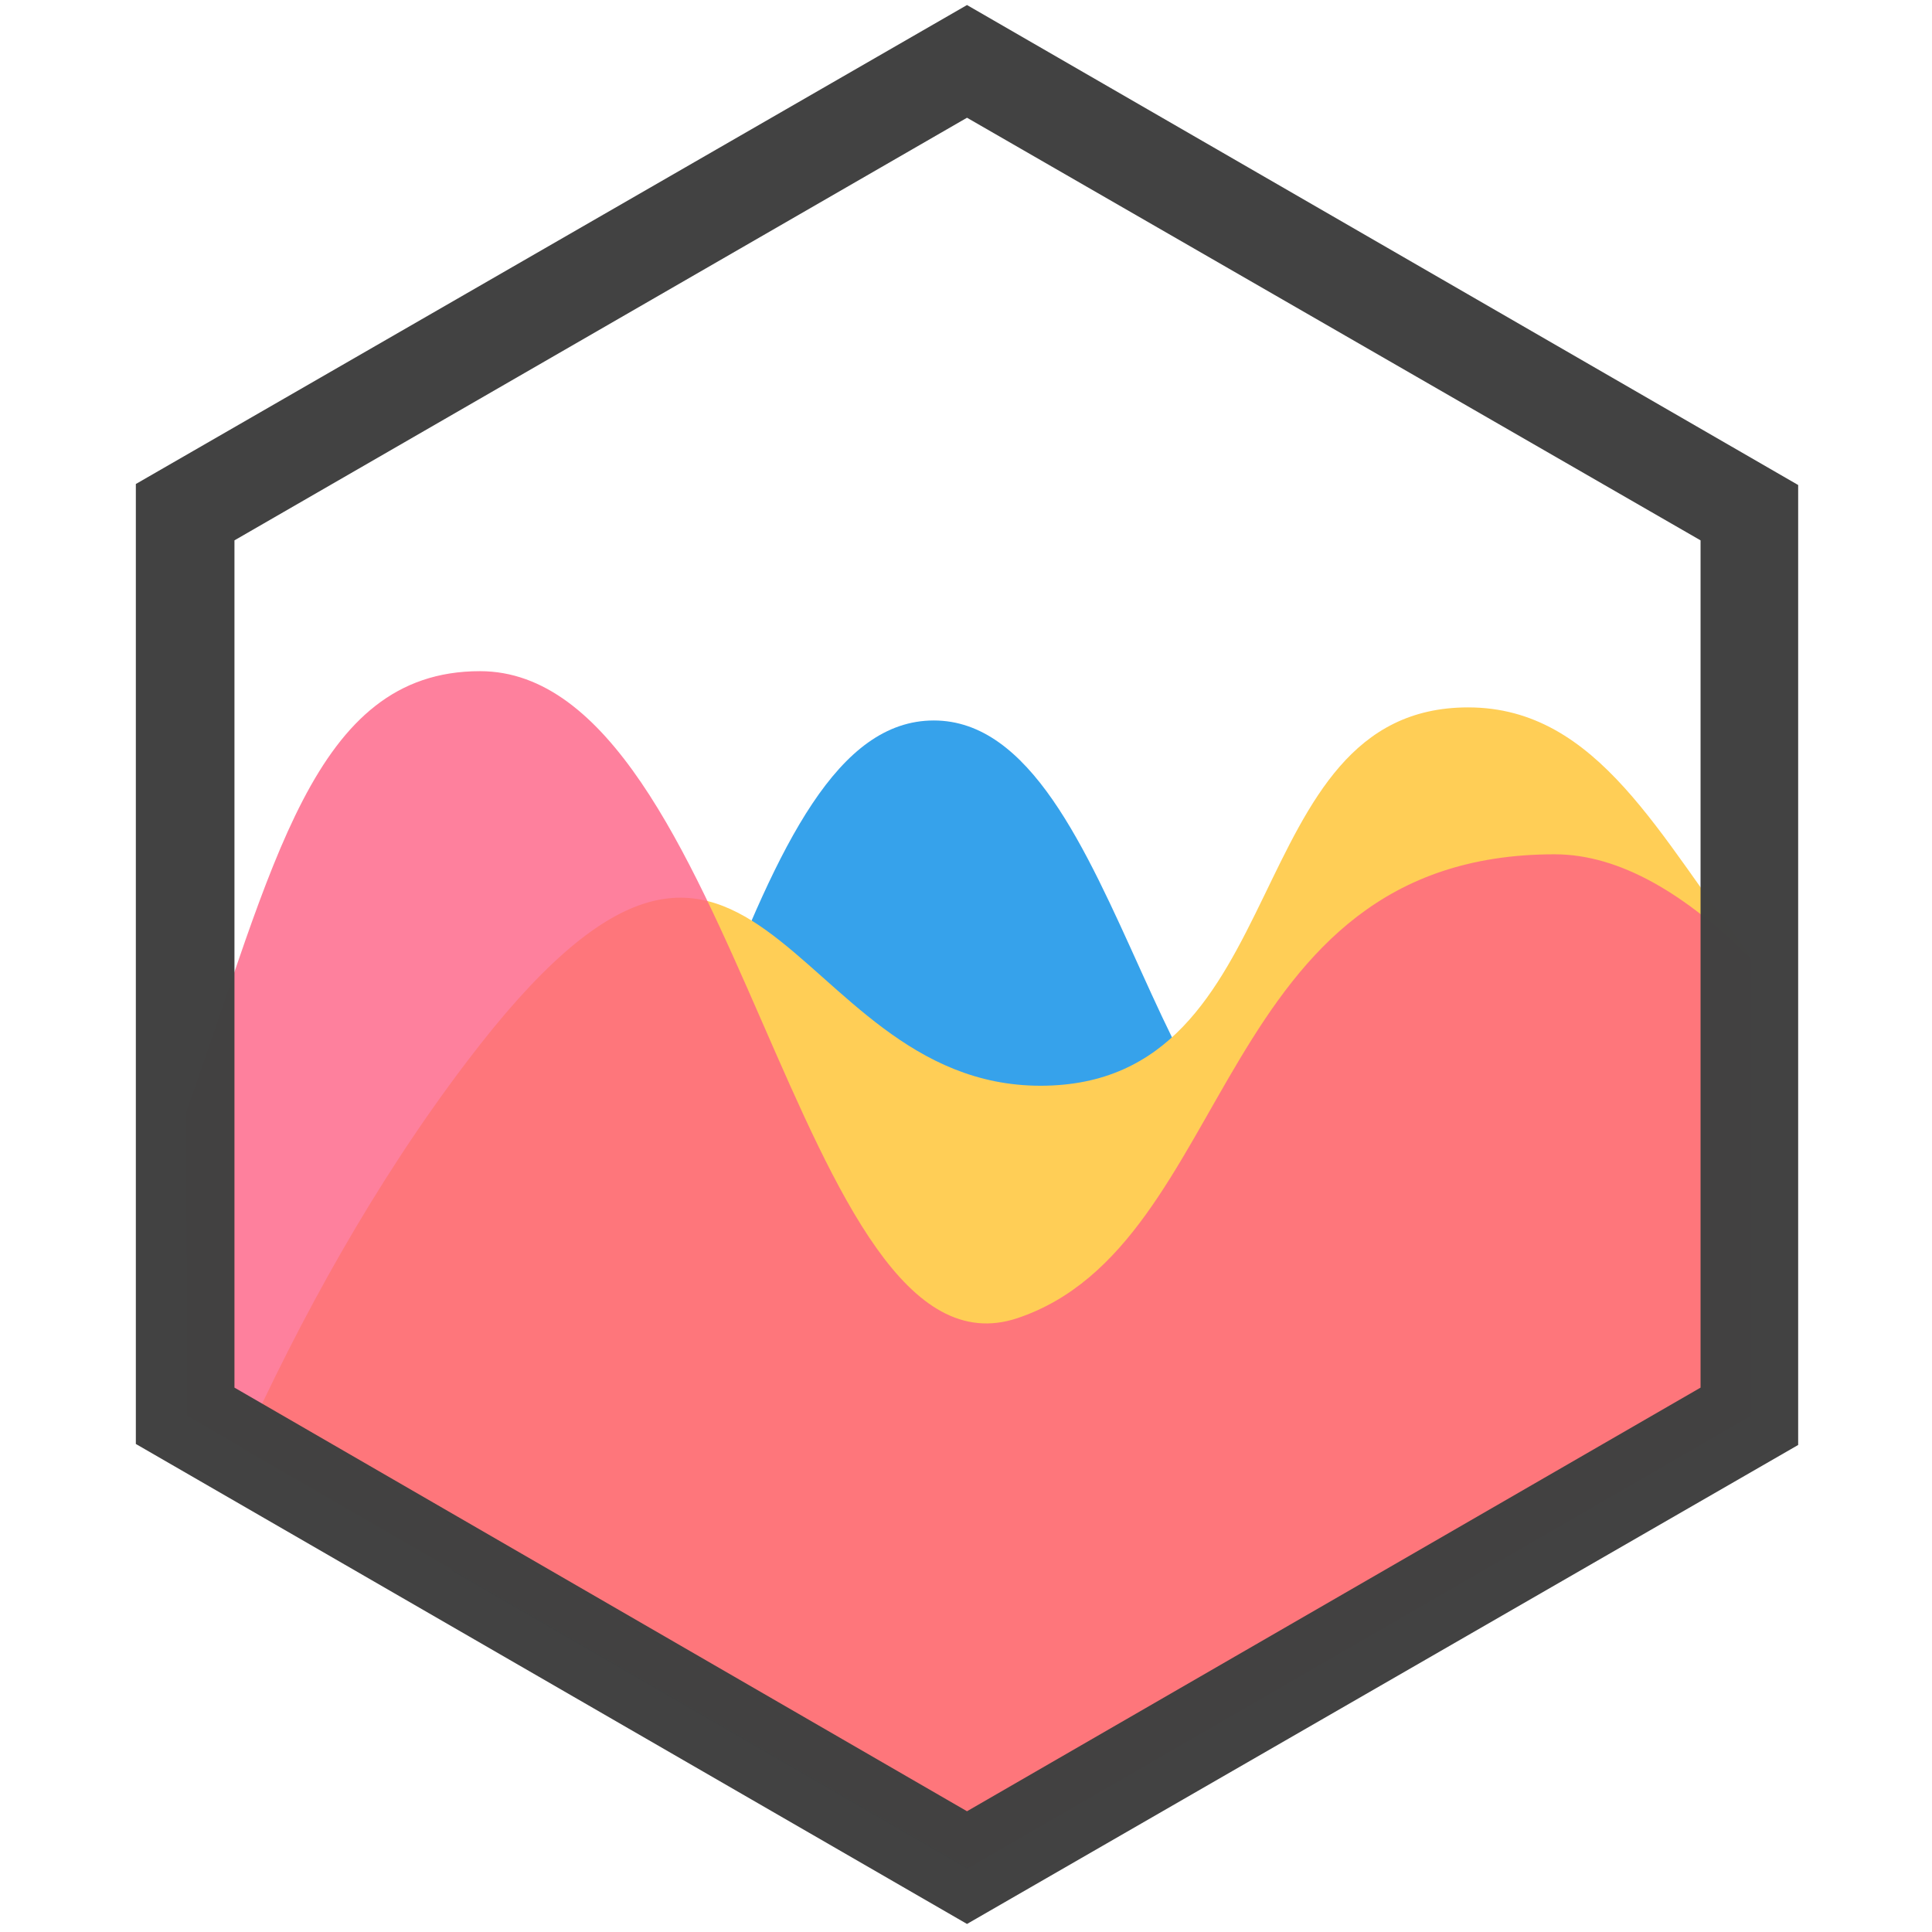 <?xml version="1.0" encoding="utf-8"?>
<!-- Generator: Adobe Illustrator 24.2.0, SVG Export Plug-In . SVG Version: 6.00 Build 0)  -->
<svg version="1.1" id="Layer_1" xmlns="http://www.w3.org/2000/svg" xmlns:xlink="http://www.w3.org/1999/xlink" x="0px" y="0px"
	 viewBox="0 0 192 192" style="enable-background:new 0 0 192 192;" xml:space="preserve">
<style type="text/css">
	.st0{fill:#36A2EB;}
	.st1{fill:#FFCE56;}
	.st2{opacity:0.8;fill:#FE6184;enable-background:new    ;}
	.st3{opacity:0.99;fill:#414141;}
</style>
<path class="st0" d="M173.9,96.5c-26.7,0.5-21.1,17.4-39.9,21.7c-19.1,4.3-22.1-46.6-41.2-46.6c-19.1,0-23.3,49.5-47.2,83.5l-0.7,1
	l51.2,29.6l77.7-44.9V96.5z"/>
<path class="st1" d="M173.9,94.9c-8.9-11.5-15-24.6-28-24.6c-23,0-17,37.6-42.5,37.6c-25.5,0-28.2-40.4-57-2.4
	c-9.2,12.1-16.6,25.6-22.4,38.4l72.1,41.7l77.7-44.9V94.9z"/>
<path class="st2" d="M18.5,110.5C27.2,86.3,31,66.7,47.7,66.7c25.5,0,31.5,71.6,53.4,64.3c21.8-7.3,19.4-46.1,53.4-46.1
	c6.5,0,13.1,4,19.5,10.4v45.4l-77.7,44.9l-77.7-44.9L18.5,110.5L18.5,110.5z"/>
<path class="st3" d="M96.1,191.2l-82.6-47.7V48.1L96.1,0.5l82.6,47.7v95.4L96.1,191.2z M23.3,137.9L96.1,180l72.9-42.1V53.7
	L96.1,11.7L23.3,53.7V137.9z"/>
</svg>
